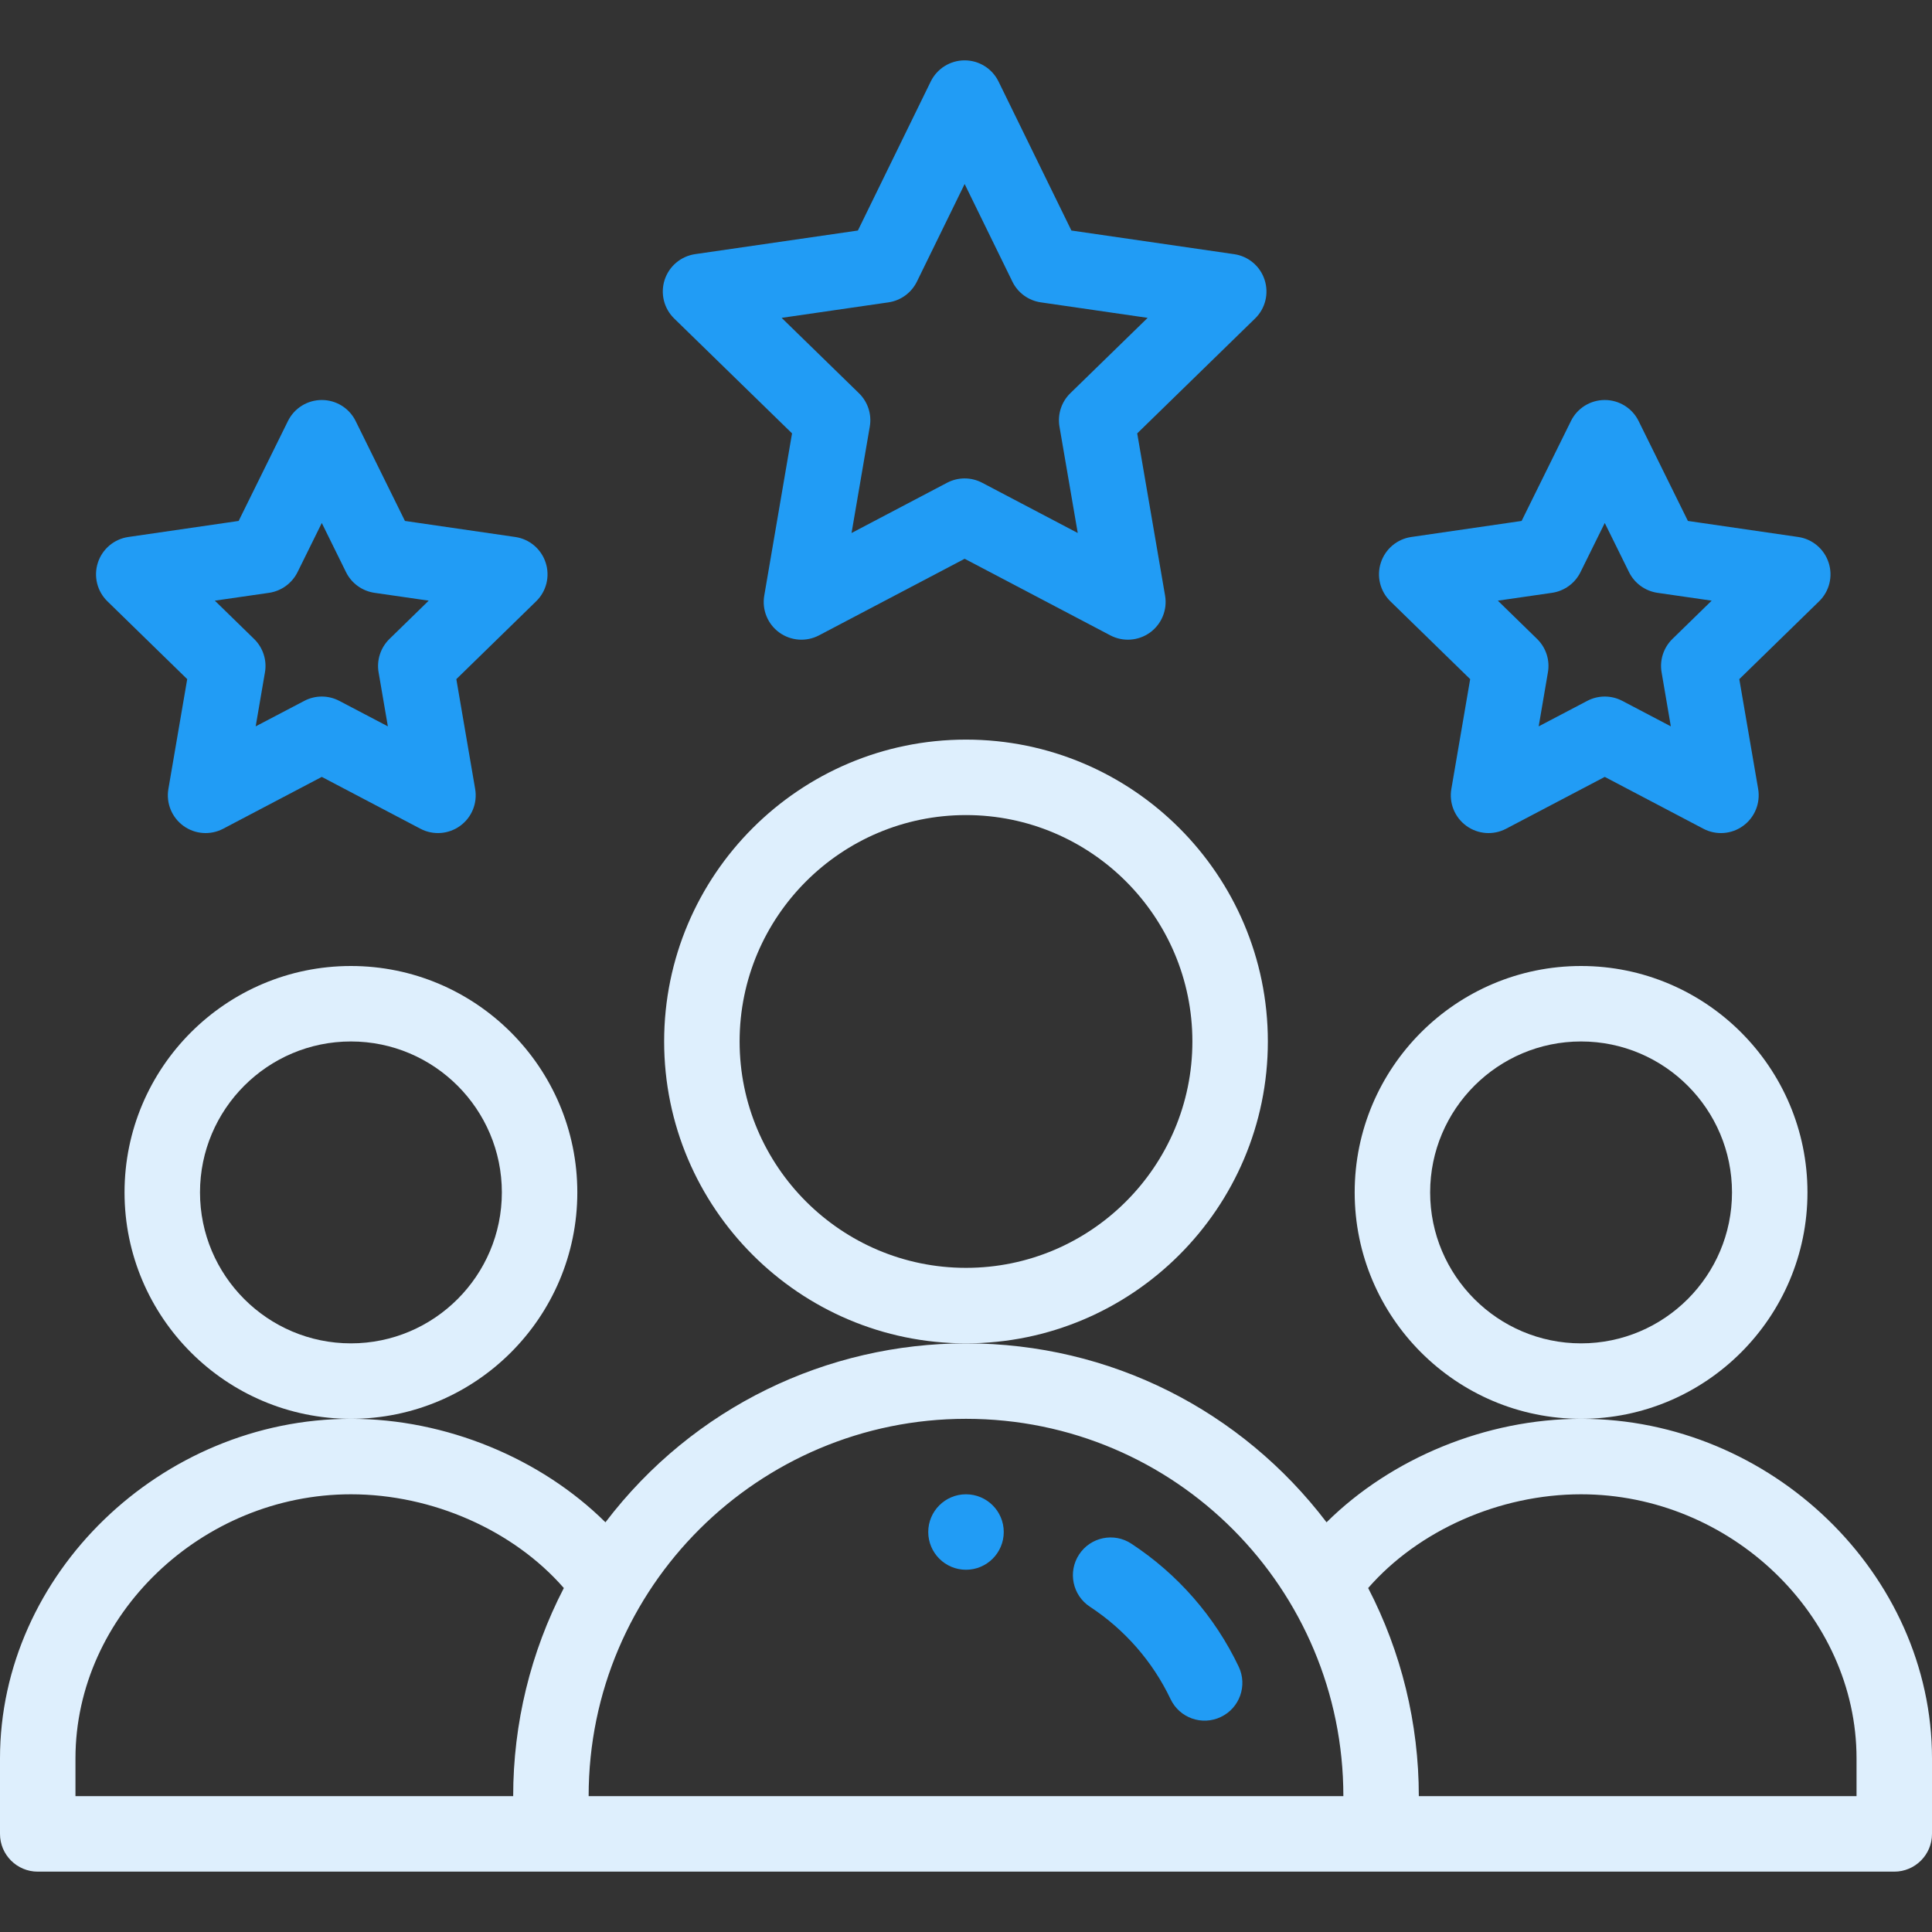 <svg xmlns="http://www.w3.org/2000/svg" width="50" height="50" viewBox="0 0 50 50" fill="none"><rect x="0" y="0" width="50" height="50" fill="#333333" stroke="none"/><g clip-path="url(#clip0_7340_15986)"><path d="M25.977 39.648C25.977 40.188 25.539 40.625 25 40.625C24.461 40.625 24.023 40.188 24.023 39.648C24.023 39.109 24.461 38.672 25 38.672C25.539 38.672 25.977 39.109 25.977 39.648Z" fill="#219CF5"></path><path d="M46.777 30.859C46.777 27.628 44.149 25 40.918 25C37.687 25 35.059 27.628 35.059 30.859C35.059 34.09 37.687 36.719 40.918 36.719C44.149 36.719 46.777 34.09 46.777 30.859ZM40.918 34.766C38.764 34.766 37.012 33.013 37.012 30.859C37.012 28.706 38.764 26.953 40.918 26.953C43.072 26.953 44.824 28.706 44.824 30.859C44.824 33.013 43.072 34.766 40.918 34.766Z" fill="#DEEFFD"></path><path d="M40.918 36.719C38.457 36.719 36.003 37.74 34.331 39.397C32.131 36.505 28.738 34.766 25 34.766C21.42 34.766 17.951 36.399 15.669 39.397C13.997 37.741 11.543 36.719 9.082 36.719C4.159 36.719 0 40.744 0 45.508V47.461C0 48 0.437 48.438 0.977 48.438H49.023C49.563 48.438 50 48 50 47.461V45.508C50 40.744 45.841 36.719 40.918 36.719ZM1.953 45.508C1.953 41.802 5.218 38.672 9.082 38.672C11.197 38.672 13.293 39.609 14.592 41.098C13.733 42.756 13.281 44.604 13.281 46.484H1.953V45.508ZM25 36.719C30.434 36.719 34.766 41.128 34.766 46.484H15.234C15.234 41.056 19.654 36.719 25 36.719ZM48.047 46.484H36.719C36.719 44.604 36.267 42.756 35.408 41.098C36.706 39.609 38.803 38.672 40.918 38.672C44.782 38.672 48.047 41.802 48.047 45.508V46.484Z" fill="#DEEFFD"></path><path d="M14.941 30.859C14.941 27.628 12.313 25 9.082 25C5.851 25 3.223 27.628 3.223 30.859C3.223 34.09 5.851 36.719 9.082 36.719C12.313 36.719 14.941 34.09 14.941 30.859ZM9.082 34.766C6.928 34.766 5.176 33.013 5.176 30.859C5.176 28.706 6.928 26.953 9.082 26.953C11.236 26.953 12.988 28.706 12.988 30.859C12.988 33.013 11.236 34.766 9.082 34.766Z" fill="#DEEFFD"></path><path d="M32.812 26.953C32.812 22.645 29.308 19.141 25 19.141C20.692 19.141 17.188 22.645 17.188 26.953C17.188 31.261 20.692 34.766 25 34.766C29.308 34.766 32.812 31.261 32.812 26.953ZM25 32.812C21.769 32.812 19.141 30.184 19.141 26.953C19.141 23.722 21.769 21.094 25 21.094C28.231 21.094 30.859 23.722 30.859 26.953C30.859 30.184 28.231 32.812 25 32.812Z" fill="#DEEFFD"></path><path d="M32.728 7.242C32.614 6.889 32.308 6.631 31.94 6.578L27.728 5.966L25.842 2.11C25.678 1.775 25.338 1.562 24.965 1.562C24.592 1.562 24.251 1.775 24.087 2.11L22.202 5.966L17.99 6.577C17.622 6.631 17.316 6.889 17.201 7.242C17.086 7.596 17.182 7.984 17.448 8.243L20.498 11.216L19.779 15.414C19.716 15.78 19.866 16.151 20.167 16.369C20.466 16.586 20.865 16.617 21.196 16.443L24.965 14.461L28.735 16.443C29.064 16.616 29.463 16.587 29.764 16.369C30.064 16.15 30.215 15.78 30.152 15.414L29.431 11.216L32.481 8.243C32.748 7.984 32.843 7.596 32.728 7.242ZM27.7 10.176C27.47 10.4 27.365 10.723 27.419 11.04L27.892 13.794L25.419 12.494C25.134 12.344 24.795 12.344 24.51 12.494L22.038 13.794L22.51 11.04C22.565 10.723 22.459 10.4 22.229 10.176L20.229 8.226L22.993 7.825C23.312 7.779 23.588 7.577 23.73 7.287L24.965 4.762L26.2 7.287C26.341 7.578 26.617 7.779 26.937 7.825L29.701 8.226L27.7 10.176Z" fill="#219CF5"></path><path d="M47.325 14.562C47.21 14.208 46.905 13.95 46.537 13.897L43.683 13.482L42.407 10.896C42.242 10.562 41.903 10.352 41.531 10.352C41.531 10.352 41.531 10.352 41.531 10.352C41.16 10.352 40.82 10.562 40.656 10.896L39.379 13.482L36.525 13.897C36.157 13.95 35.851 14.208 35.736 14.562C35.621 14.915 35.717 15.303 35.983 15.562L38.048 17.576L37.561 20.418C37.498 20.784 37.648 21.154 37.949 21.373C38.25 21.592 38.649 21.621 38.977 21.448L41.531 20.106L44.084 21.448C44.413 21.621 44.812 21.592 45.112 21.373C45.413 21.155 45.563 20.784 45.501 20.418L45.013 17.576L47.078 15.562C47.345 15.303 47.44 14.915 47.325 14.562ZM43.282 16.536C43.052 16.761 42.947 17.084 43.002 17.4L43.241 18.798L41.986 18.139C41.701 17.989 41.361 17.989 41.077 18.139L39.821 18.798L40.06 17.4C40.115 17.084 40.01 16.761 39.78 16.536L38.764 15.545L40.168 15.342C40.486 15.295 40.761 15.095 40.903 14.807L41.531 13.535L42.159 14.807C42.301 15.095 42.576 15.295 42.894 15.342L44.298 15.545L43.282 16.536Z" fill="#219CF5"></path><path d="M14.122 14.562C14.007 14.208 13.702 13.95 13.334 13.897L10.48 13.482L9.204 10.896C9.039 10.562 8.7 10.352 8.328 10.352C7.956 10.352 7.617 10.562 7.452 10.896L6.176 13.482L3.322 13.897C2.954 13.95 2.648 14.208 2.533 14.562C2.418 14.915 2.514 15.303 2.78 15.562L4.845 17.576L4.358 20.418C4.295 20.784 4.446 21.154 4.746 21.373C5.047 21.592 5.446 21.621 5.775 21.448L8.328 20.106L10.881 21.448C11.212 21.622 11.61 21.59 11.909 21.373C12.21 21.155 12.36 20.784 12.297 20.418L11.81 17.576L13.875 15.562C14.142 15.303 14.237 14.915 14.122 14.562ZM10.079 16.536C9.849 16.761 9.744 17.084 9.798 17.4L10.038 18.798L8.782 18.139C8.498 17.989 8.158 17.989 7.874 18.139L6.617 18.798L6.857 17.4C6.912 17.084 6.806 16.761 6.576 16.536L5.56 15.545L6.965 15.342C7.282 15.295 7.557 15.095 7.7 14.807L8.328 13.535L8.955 14.807C9.097 15.095 9.372 15.295 9.691 15.342L11.095 15.545L10.079 16.536Z" fill="#219CF5"></path><path d="M29.279 39.95C28.829 39.653 28.223 39.779 27.927 40.23C27.631 40.68 27.756 41.286 28.207 41.582C29.11 42.175 29.832 43.002 30.294 43.973C30.525 44.46 31.108 44.668 31.595 44.435C32.083 44.204 32.289 43.621 32.058 43.134C31.442 41.84 30.481 40.739 29.279 39.95Z" fill="#219CF5"></path></g><defs><clipPath id="clip0_7340_15986"><rect width="50" height="50" fill="white"></rect></clipPath></defs></svg>